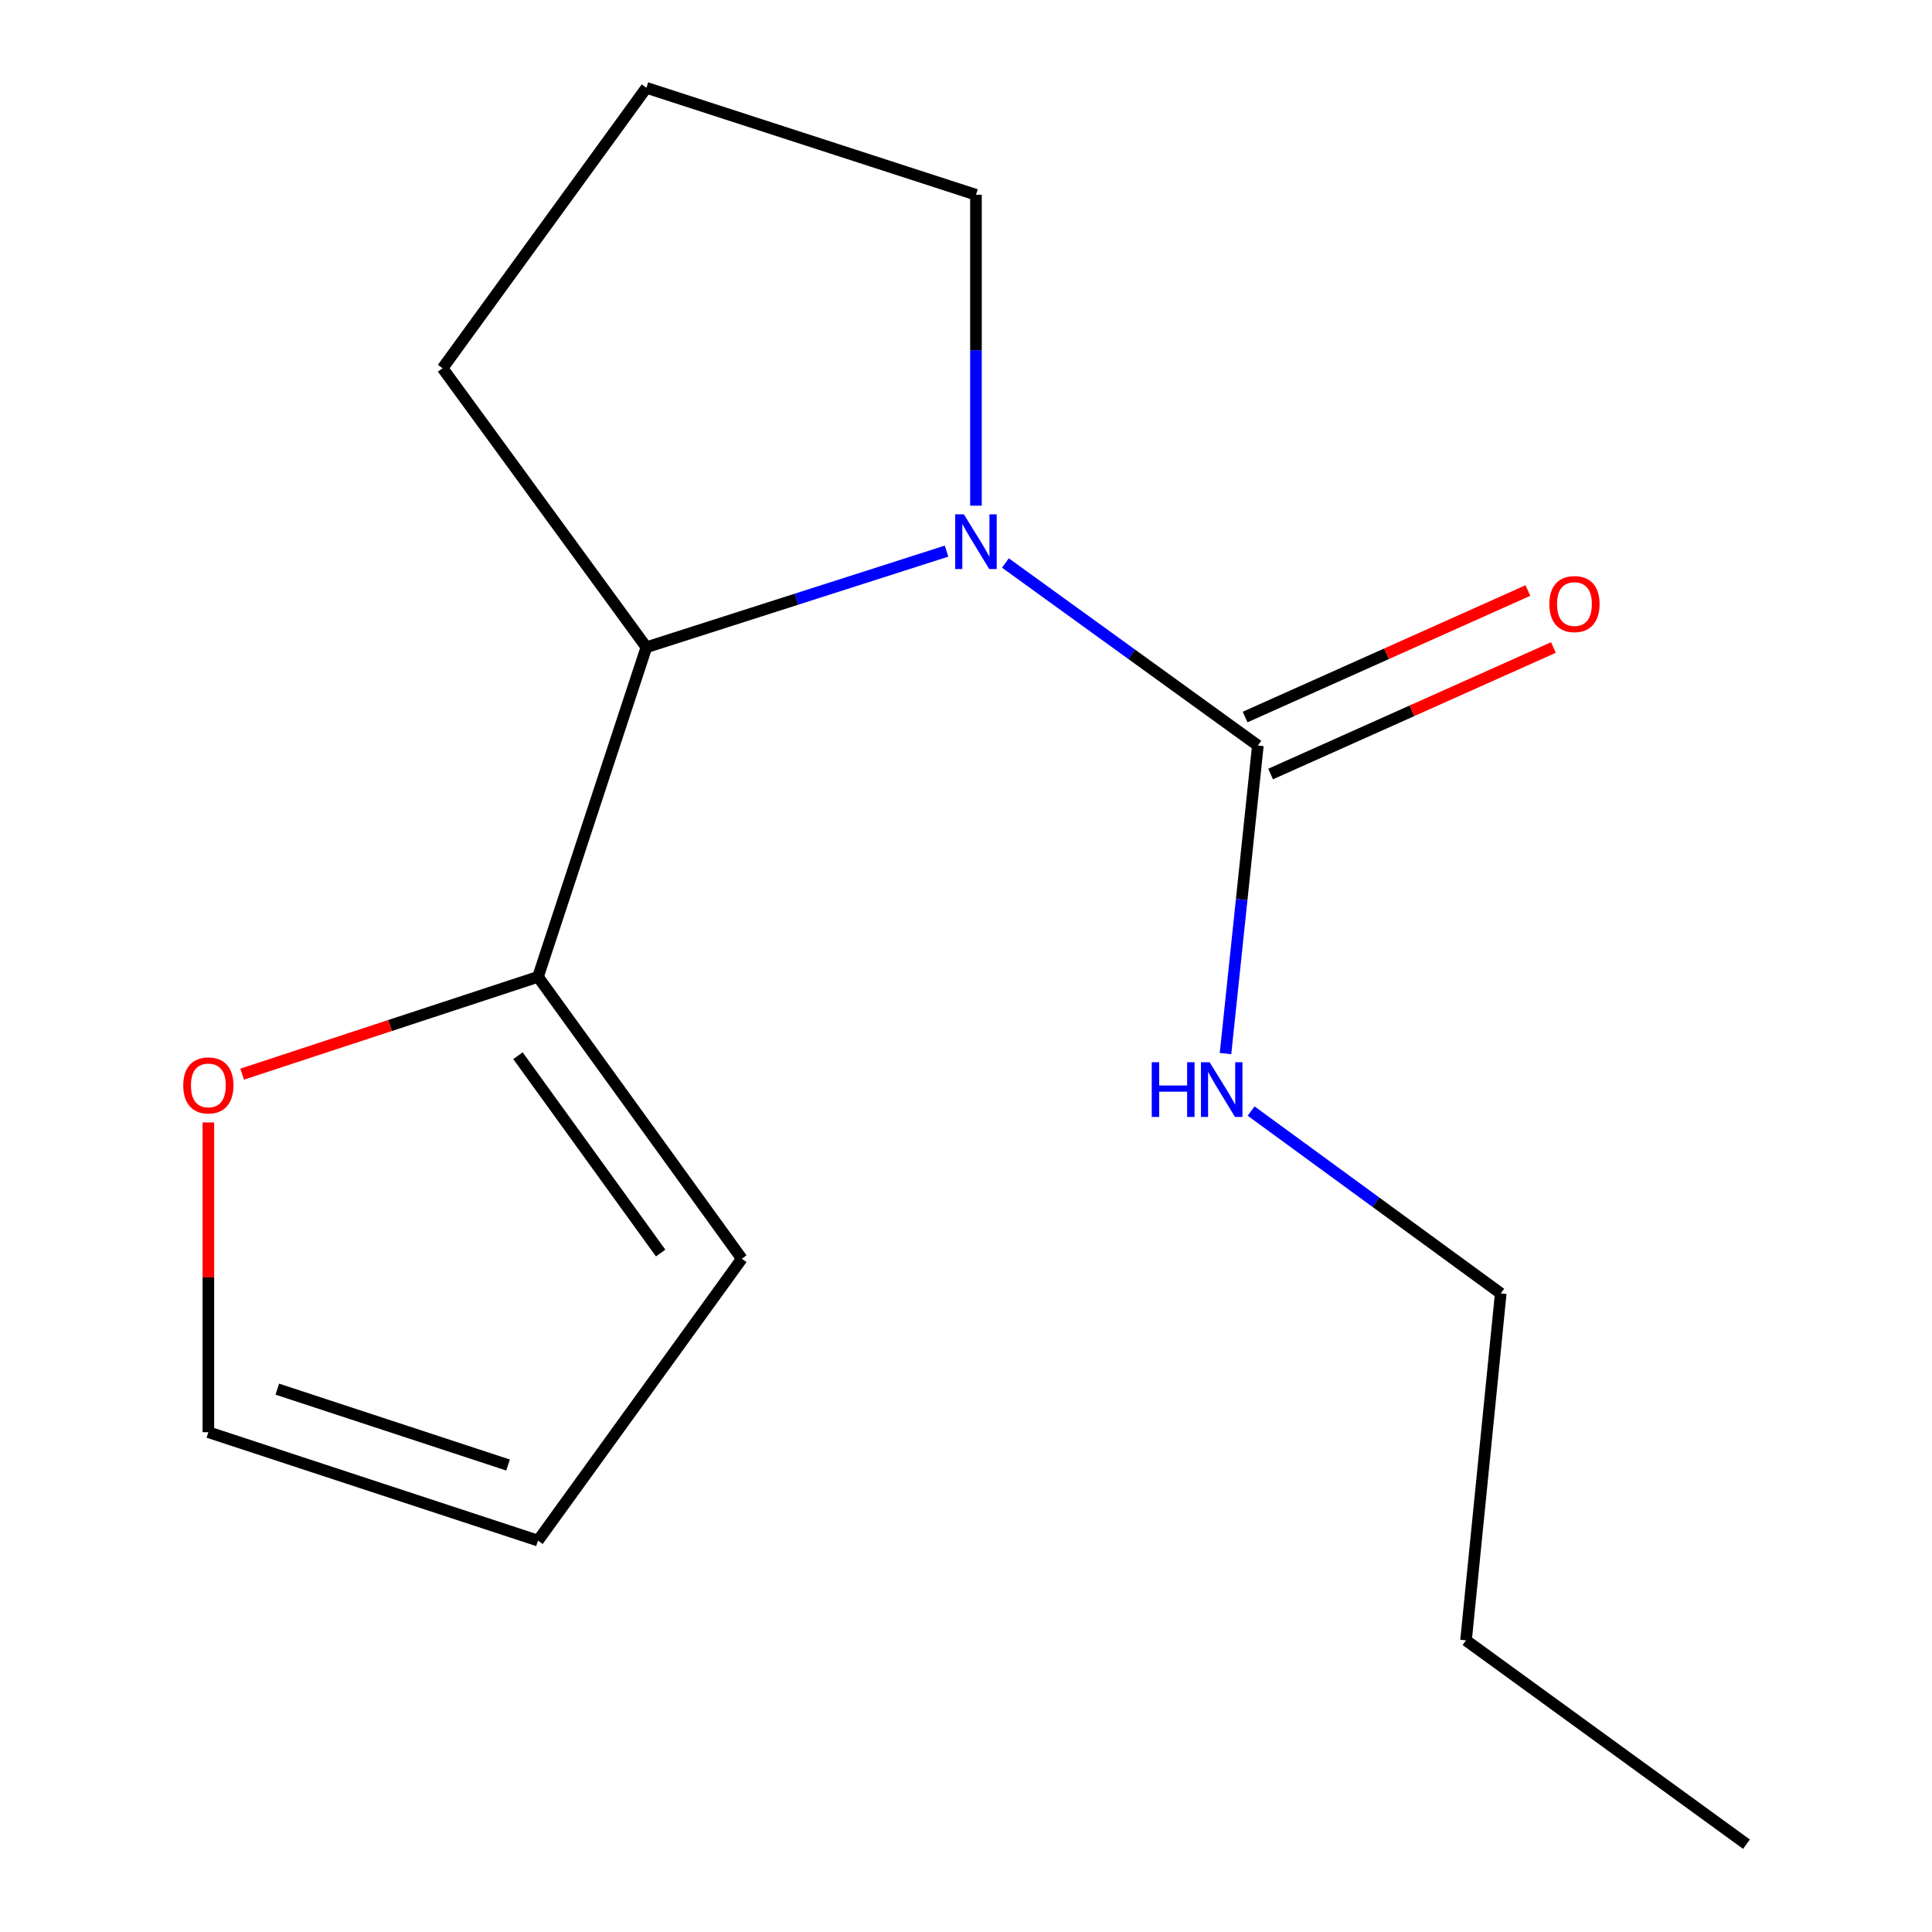 <?xml version='1.0' encoding='iso-8859-1'?>
<svg version='1.1' baseProfile='full'
              xmlns='http://www.w3.org/2000/svg'
                      xmlns:rdkit='http://www.rdkit.org/xml'
                      xmlns:xlink='http://www.w3.org/1999/xlink'
                  xml:space='preserve'
width='1000px' height='1000px' viewBox='0 0 1000 1000'>
<!-- END OF HEADER -->
<rect style='opacity:1.0;fill:#FFFFFF;stroke:none' width='1000' height='1000' x='0' y='0'> </rect>
<path class='bond-0' d='M 520.396,291.405 L 585.732,338.644' style='fill:none;fill-rule:evenodd;stroke:#0000FF;stroke-width:6px;stroke-linecap:butt;stroke-linejoin:miter;stroke-opacity:1' />
<path class='bond-0' d='M 585.732,338.644 L 651.068,385.883' style='fill:none;fill-rule:evenodd;stroke:#000000;stroke-width:6px;stroke-linecap:butt;stroke-linejoin:miter;stroke-opacity:1' />
<path class='bond-1' d='M 489.937,285.259 L 412.255,310.139' style='fill:none;fill-rule:evenodd;stroke:#0000FF;stroke-width:6px;stroke-linecap:butt;stroke-linejoin:miter;stroke-opacity:1' />
<path class='bond-1' d='M 412.255,310.139 L 334.573,335.019' style='fill:none;fill-rule:evenodd;stroke:#000000;stroke-width:6px;stroke-linecap:butt;stroke-linejoin:miter;stroke-opacity:1' />
<path class='bond-9' d='M 505.155,261.735 L 505.155,181.271' style='fill:none;fill-rule:evenodd;stroke:#0000FF;stroke-width:6px;stroke-linecap:butt;stroke-linejoin:miter;stroke-opacity:1' />
<path class='bond-9' d='M 505.155,181.271 L 505.155,100.807' style='fill:none;fill-rule:evenodd;stroke:#000000;stroke-width:6px;stroke-linecap:butt;stroke-linejoin:miter;stroke-opacity:1' />
<path class='bond-4' d='M 657.667,400.633 L 730.857,367.892' style='fill:none;fill-rule:evenodd;stroke:#000000;stroke-width:6px;stroke-linecap:butt;stroke-linejoin:miter;stroke-opacity:1' />
<path class='bond-4' d='M 730.857,367.892 L 804.047,335.15' style='fill:none;fill-rule:evenodd;stroke:#FF0000;stroke-width:6px;stroke-linecap:butt;stroke-linejoin:miter;stroke-opacity:1' />
<path class='bond-4' d='M 644.47,371.133 L 717.66,338.392' style='fill:none;fill-rule:evenodd;stroke:#000000;stroke-width:6px;stroke-linecap:butt;stroke-linejoin:miter;stroke-opacity:1' />
<path class='bond-4' d='M 717.66,338.392 L 790.85,305.65' style='fill:none;fill-rule:evenodd;stroke:#FF0000;stroke-width:6px;stroke-linecap:butt;stroke-linejoin:miter;stroke-opacity:1' />
<path class='bond-7' d='M 651.068,385.883 L 642.693,465.609' style='fill:none;fill-rule:evenodd;stroke:#000000;stroke-width:6px;stroke-linecap:butt;stroke-linejoin:miter;stroke-opacity:1' />
<path class='bond-7' d='M 642.693,465.609 L 634.318,545.334' style='fill:none;fill-rule:evenodd;stroke:#0000FF;stroke-width:6px;stroke-linecap:butt;stroke-linejoin:miter;stroke-opacity:1' />
<path class='bond-2' d='M 334.573,335.019 L 278.466,505.62' style='fill:none;fill-rule:evenodd;stroke:#000000;stroke-width:6px;stroke-linecap:butt;stroke-linejoin:miter;stroke-opacity:1' />
<path class='bond-10' d='M 334.573,335.019 L 229.074,190.596' style='fill:none;fill-rule:evenodd;stroke:#000000;stroke-width:6px;stroke-linecap:butt;stroke-linejoin:miter;stroke-opacity:1' />
<path class='bond-3' d='M 278.466,505.62 L 201.902,530.797' style='fill:none;fill-rule:evenodd;stroke:#000000;stroke-width:6px;stroke-linecap:butt;stroke-linejoin:miter;stroke-opacity:1' />
<path class='bond-3' d='M 201.902,530.797 L 125.338,555.975' style='fill:none;fill-rule:evenodd;stroke:#FF0000;stroke-width:6px;stroke-linecap:butt;stroke-linejoin:miter;stroke-opacity:1' />
<path class='bond-5' d='M 278.466,505.62 L 383.964,651.515' style='fill:none;fill-rule:evenodd;stroke:#000000;stroke-width:6px;stroke-linecap:butt;stroke-linejoin:miter;stroke-opacity:1' />
<path class='bond-5' d='M 268.103,546.441 L 341.952,648.568' style='fill:none;fill-rule:evenodd;stroke:#000000;stroke-width:6px;stroke-linecap:butt;stroke-linejoin:miter;stroke-opacity:1' />
<path class='bond-6' d='M 107.847,580.976 L 107.847,661.14' style='fill:none;fill-rule:evenodd;stroke:#FF0000;stroke-width:6px;stroke-linecap:butt;stroke-linejoin:miter;stroke-opacity:1' />
<path class='bond-6' d='M 107.847,661.14 L 107.847,741.304' style='fill:none;fill-rule:evenodd;stroke:#000000;stroke-width:6px;stroke-linecap:butt;stroke-linejoin:miter;stroke-opacity:1' />
<path class='bond-8' d='M 383.964,651.515 L 278.466,797.411' style='fill:none;fill-rule:evenodd;stroke:#000000;stroke-width:6px;stroke-linecap:butt;stroke-linejoin:miter;stroke-opacity:1' />
<path class='bond-16' d='M 107.847,741.304 L 278.466,797.411' style='fill:none;fill-rule:evenodd;stroke:#000000;stroke-width:6px;stroke-linecap:butt;stroke-linejoin:miter;stroke-opacity:1' />
<path class='bond-16' d='M 143.536,719.02 L 262.969,758.294' style='fill:none;fill-rule:evenodd;stroke:#000000;stroke-width:6px;stroke-linecap:butt;stroke-linejoin:miter;stroke-opacity:1' />
<path class='bond-12' d='M 647.572,575.082 L 712.178,622.276' style='fill:none;fill-rule:evenodd;stroke:#0000FF;stroke-width:6px;stroke-linecap:butt;stroke-linejoin:miter;stroke-opacity:1' />
<path class='bond-12' d='M 712.178,622.276 L 776.783,669.469' style='fill:none;fill-rule:evenodd;stroke:#000000;stroke-width:6px;stroke-linecap:butt;stroke-linejoin:miter;stroke-opacity:1' />
<path class='bond-11' d='M 505.155,100.807 L 334.573,45.455' style='fill:none;fill-rule:evenodd;stroke:#000000;stroke-width:6px;stroke-linecap:butt;stroke-linejoin:miter;stroke-opacity:1' />
<path class='bond-15' d='M 229.074,190.596 L 334.573,45.455' style='fill:none;fill-rule:evenodd;stroke:#000000;stroke-width:6px;stroke-linecap:butt;stroke-linejoin:miter;stroke-opacity:1' />
<path class='bond-13' d='M 776.783,669.469 L 758.811,849.047' style='fill:none;fill-rule:evenodd;stroke:#000000;stroke-width:6px;stroke-linecap:butt;stroke-linejoin:miter;stroke-opacity:1' />
<path class='bond-14' d='M 758.811,849.047 L 903.971,954.545' style='fill:none;fill-rule:evenodd;stroke:#000000;stroke-width:6px;stroke-linecap:butt;stroke-linejoin:miter;stroke-opacity:1' />
<path  class='atom-0' d='M 498.895 266.225
L 508.175 281.225
Q 509.095 282.705, 510.575 285.385
Q 512.055 288.065, 512.135 288.225
L 512.135 266.225
L 515.895 266.225
L 515.895 294.545
L 512.015 294.545
L 502.055 278.145
Q 500.895 276.225, 499.655 274.025
Q 498.455 271.825, 498.095 271.145
L 498.095 294.545
L 494.415 294.545
L 494.415 266.225
L 498.895 266.225
' fill='#0000FF'/>
<path  class='atom-4' d='M 94.847 561.806
Q 94.847 555.006, 98.207 551.206
Q 101.567 547.406, 107.847 547.406
Q 114.127 547.406, 117.487 551.206
Q 120.847 555.006, 120.847 561.806
Q 120.847 568.686, 117.447 572.606
Q 114.047 576.486, 107.847 576.486
Q 101.607 576.486, 98.207 572.606
Q 94.847 568.726, 94.847 561.806
M 107.847 573.286
Q 112.167 573.286, 114.487 570.406
Q 116.847 567.486, 116.847 561.806
Q 116.847 556.246, 114.487 553.446
Q 112.167 550.606, 107.847 550.606
Q 103.527 550.606, 101.167 553.406
Q 98.847 556.206, 98.847 561.806
Q 98.847 567.526, 101.167 570.406
Q 103.527 573.286, 107.847 573.286
' fill='#FF0000'/>
<path  class='atom-5' d='M 801.936 312.657
Q 801.936 305.857, 805.296 302.057
Q 808.656 298.257, 814.936 298.257
Q 821.216 298.257, 824.576 302.057
Q 827.936 305.857, 827.936 312.657
Q 827.936 319.537, 824.536 323.457
Q 821.136 327.337, 814.936 327.337
Q 808.696 327.337, 805.296 323.457
Q 801.936 319.577, 801.936 312.657
M 814.936 324.137
Q 819.256 324.137, 821.576 321.257
Q 823.936 318.337, 823.936 312.657
Q 823.936 307.097, 821.576 304.297
Q 819.256 301.457, 814.936 301.457
Q 810.616 301.457, 808.256 304.257
Q 805.936 307.057, 805.936 312.657
Q 805.936 318.377, 808.256 321.257
Q 810.616 324.137, 814.936 324.137
' fill='#FF0000'/>
<path  class='atom-8' d='M 596.14 549.811
L 599.98 549.811
L 599.98 561.851
L 614.46 561.851
L 614.46 549.811
L 618.3 549.811
L 618.3 578.131
L 614.46 578.131
L 614.46 565.051
L 599.98 565.051
L 599.98 578.131
L 596.14 578.131
L 596.14 549.811
' fill='#0000FF'/>
<path  class='atom-8' d='M 626.1 549.811
L 635.38 564.811
Q 636.3 566.291, 637.78 568.971
Q 639.26 571.651, 639.34 571.811
L 639.34 549.811
L 643.1 549.811
L 643.1 578.131
L 639.22 578.131
L 629.26 561.731
Q 628.1 559.811, 626.86 557.611
Q 625.66 555.411, 625.3 554.731
L 625.3 578.131
L 621.62 578.131
L 621.62 549.811
L 626.1 549.811
' fill='#0000FF'/>
</svg>
